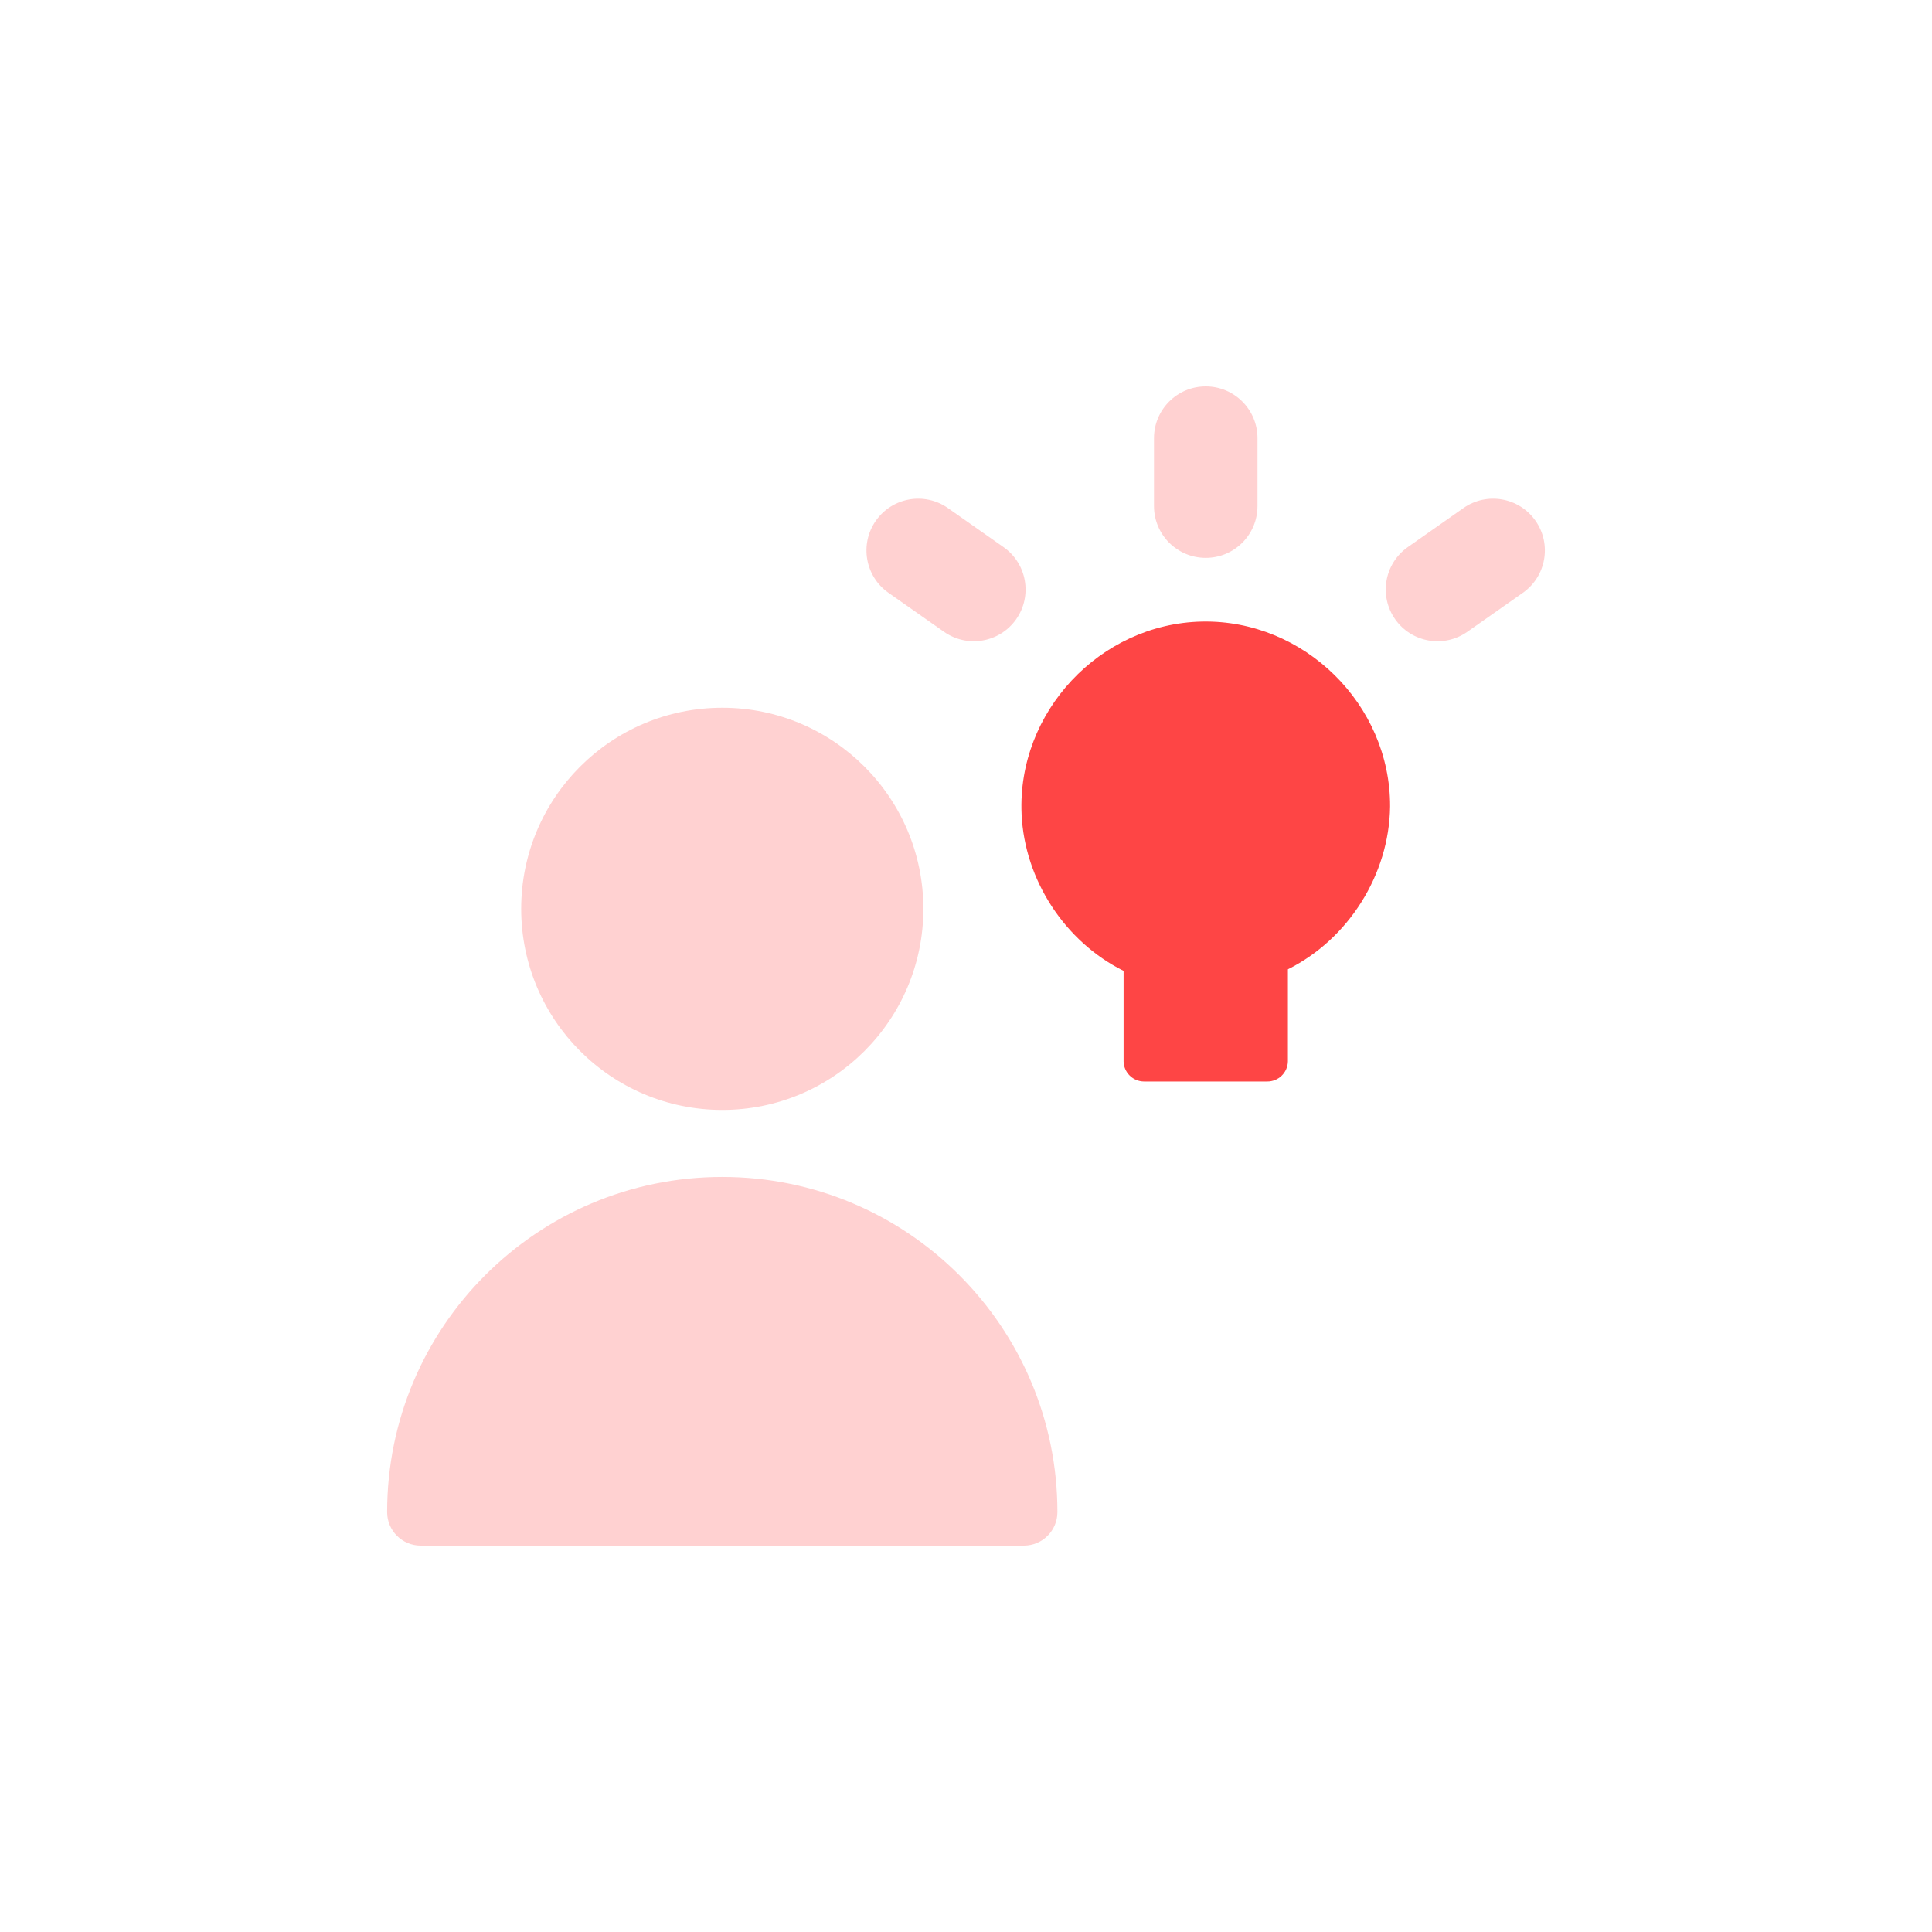 <?xml version="1.0" encoding="utf-8"?>
<svg xmlns="http://www.w3.org/2000/svg" fill="none" height="100%" overflow="visible" preserveAspectRatio="none" style="display: block;" viewBox="0 0 120 120" width="100%">
<g id="collaborations-idea--collaborations-idea-work">
<g id="collaborations-idea--collaborations-idea-work_2">
<path clip-rule="evenodd" d="M78.105 27.214C78.105 25.439 76.666 24 74.891 24C73.116 24 71.677 25.439 71.677 27.214V31.434C71.677 33.21 73.116 34.649 74.891 34.649C76.666 34.649 78.105 33.21 78.105 31.434V27.214ZM57.352 56.449C57.352 63.347 51.76 68.939 44.862 68.939C37.964 68.939 32.372 63.347 32.372 56.449C32.372 49.551 37.964 43.959 44.862 43.959C51.76 43.959 57.352 49.551 57.352 56.449ZM44.861 73.102C33.365 73.102 24.045 82.422 24.045 93.918C24.045 95.068 24.977 96 26.127 96H63.596C64.746 96 65.678 95.068 65.678 93.918C65.678 82.422 56.358 73.102 44.861 73.102ZM95.371 32.342C96.391 33.795 96.04 35.8 94.587 36.82L91.133 39.245C89.68 40.264 87.676 39.913 86.655 38.461C85.635 37.008 85.987 35.003 87.439 33.983L90.894 31.558C92.346 30.538 94.351 30.889 95.371 32.342ZM55.185 36.82C53.732 35.8 53.381 33.795 54.401 32.342C55.421 30.889 57.425 30.538 58.879 31.558L62.333 33.983C63.785 35.003 64.136 37.008 63.117 38.461C62.097 39.913 60.092 40.264 58.639 39.245L55.185 36.82Z" fill="#FFD1D1" fill-rule="evenodd" id="Union"/>
<path d="M86.341 50.097C86.365 43.753 80.996 38.475 74.653 38.607C68.311 38.738 63.166 44.235 63.453 50.572C63.638 54.651 66.133 58.483 69.788 60.303V65.93C69.796 66.262 69.935 66.579 70.173 66.811C70.411 67.043 70.731 67.173 71.064 67.173H78.719C79.052 67.173 79.371 67.043 79.609 66.811C79.848 66.579 79.986 66.262 79.994 65.93V60.205C83.764 58.328 86.288 54.308 86.341 50.097Z" fill="#FE4545" id="Vector"/>
</g>
</g>
</svg>